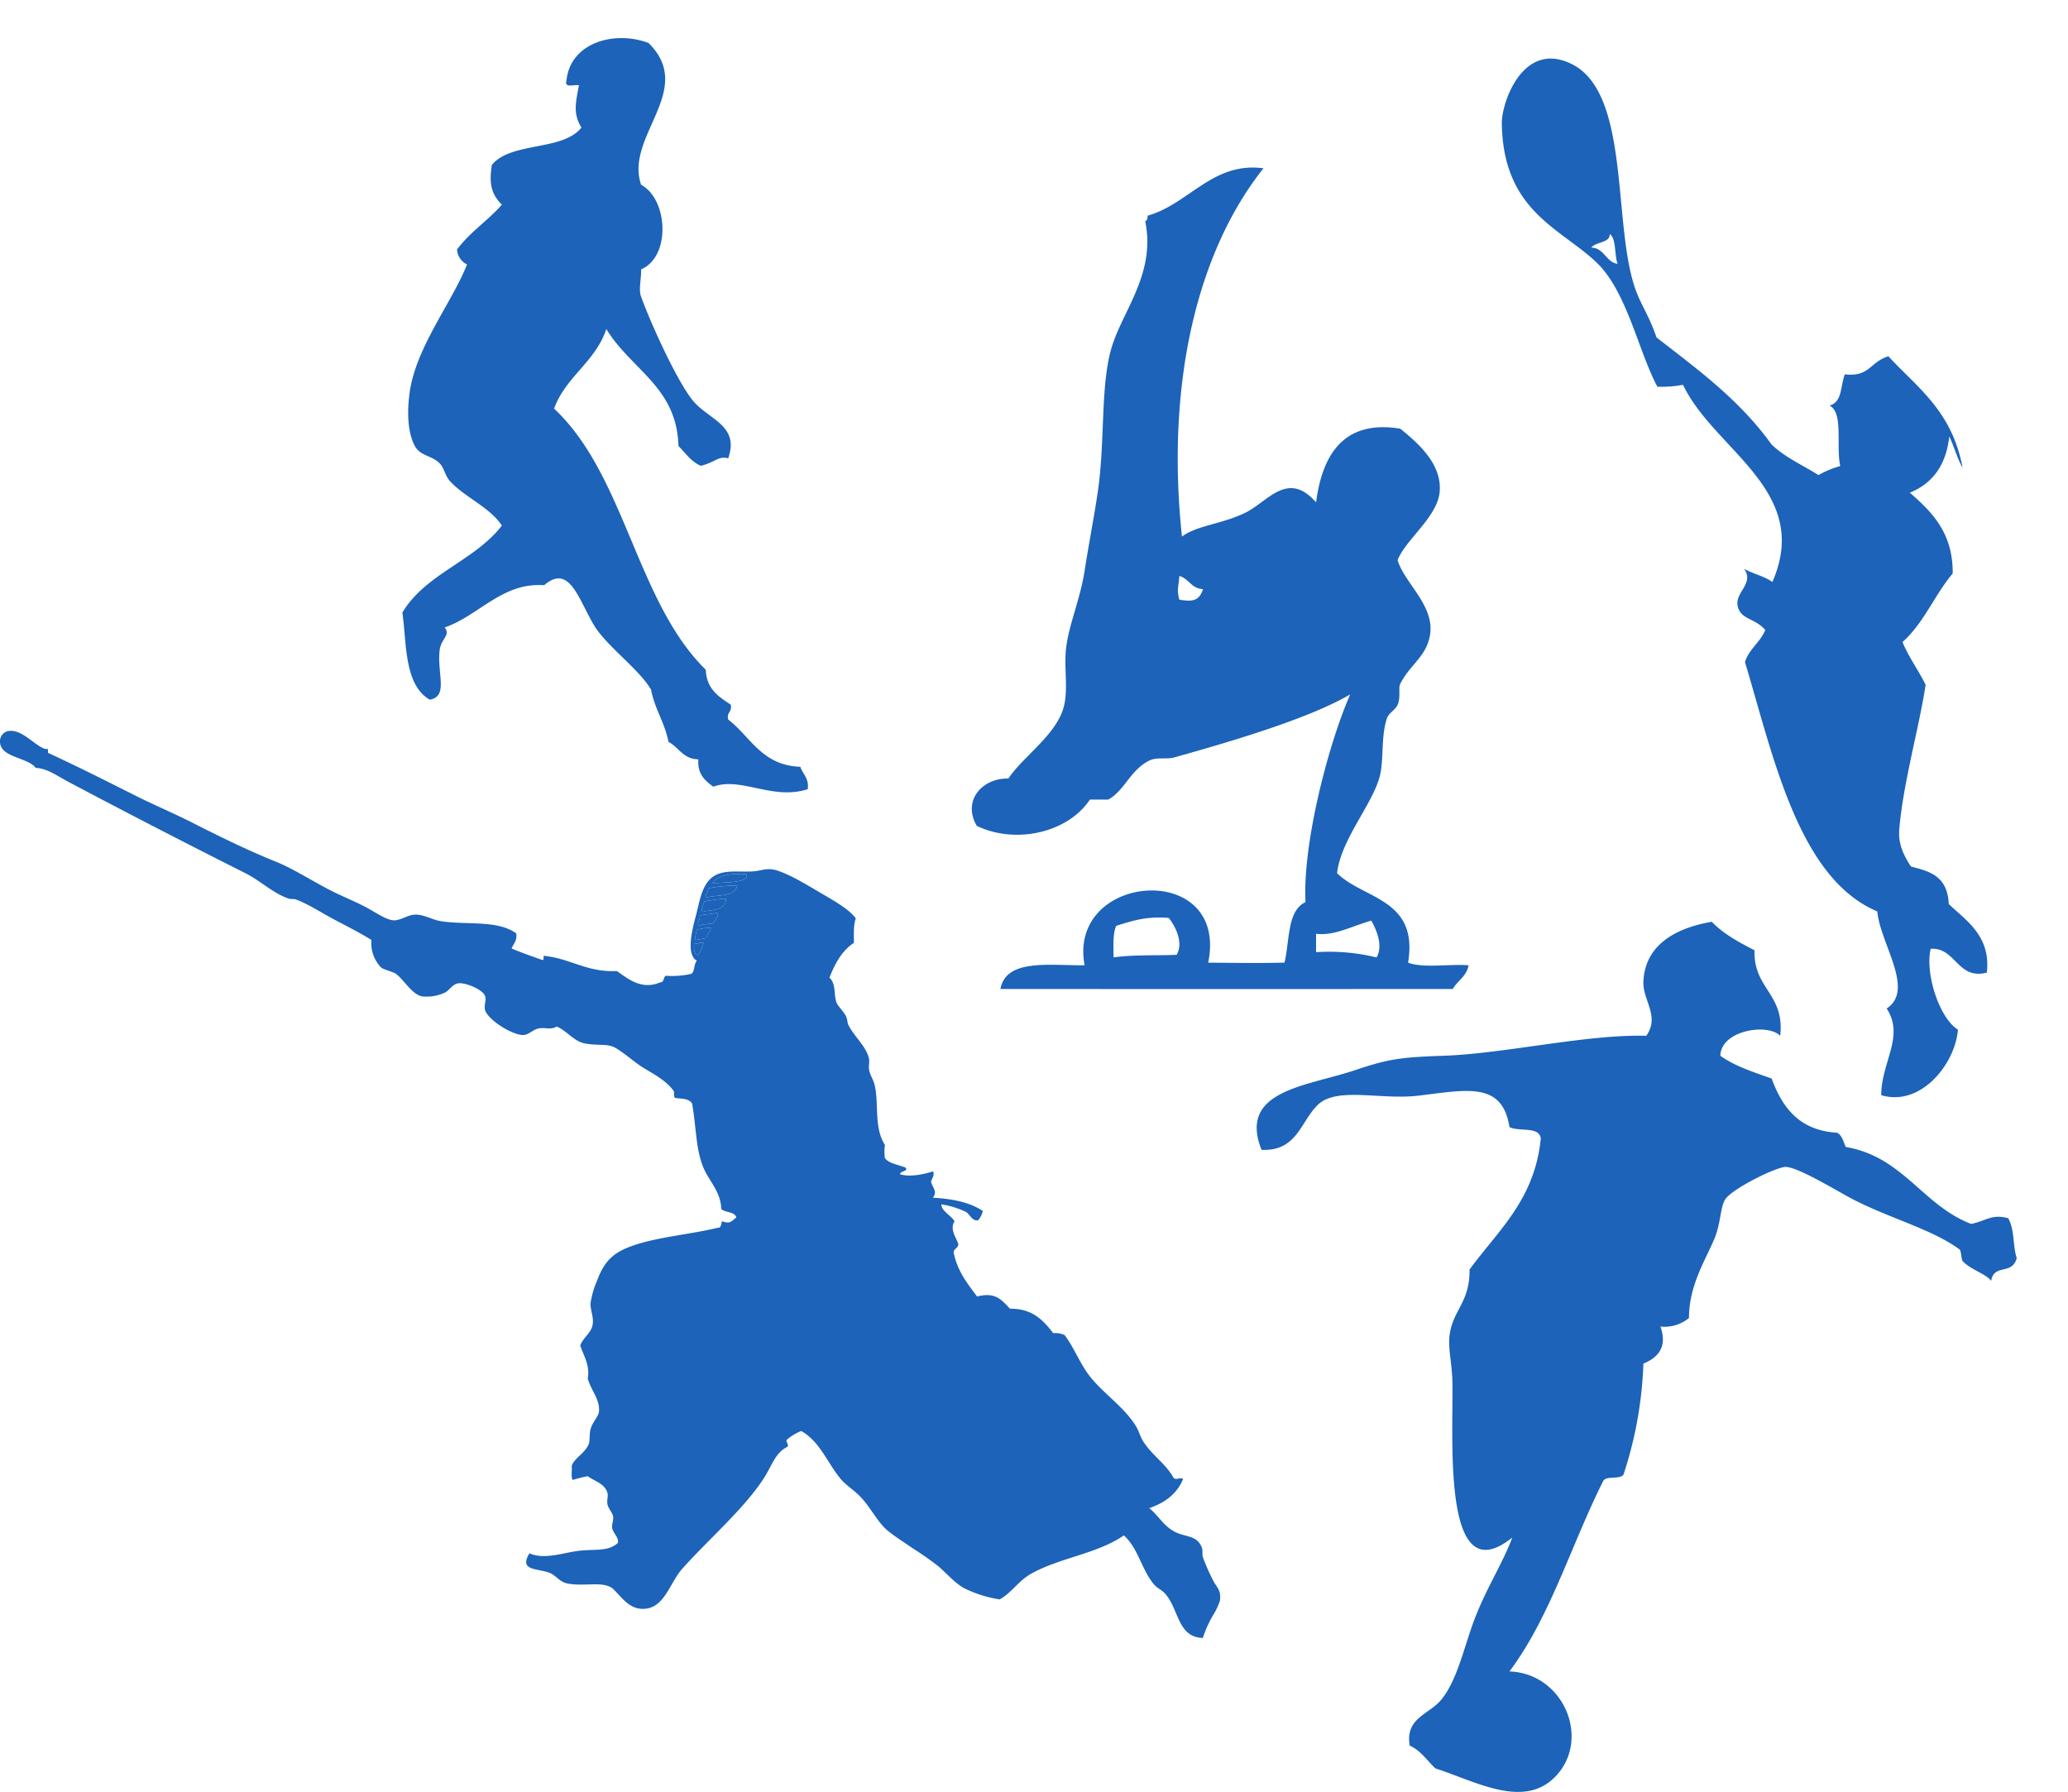 <svg xmlns="http://www.w3.org/2000/svg" xmlns:xlink="http://www.w3.org/1999/xlink" width="471.009" height="408.064" viewBox="0 0 471.009 408.064">
  <defs>
    <clipPath id="clip-path">
      <rect width="471.009" height="408.064" fill="none"/>
    </clipPath>
    <clipPath id="clip-path-2">
      <rect id="長方形_5827" data-name="長方形 5827" width="173.107" height="198.154" fill="#1c63b9"/>
    </clipPath>
    <clipPath id="clip-path-3">
      <rect id="長方形_5828" data-name="長方形 5828" width="92.367" height="171.758" fill="#1c63b9"/>
    </clipPath>
    <clipPath id="clip-path-4">
      <rect id="長方形_5829" data-name="長方形 5829" width="90.203" height="246.758" fill="#1c63b9"/>
    </clipPath>
    <clipPath id="clip-path-5">
      <rect id="長方形_5830" data-name="長方形 5830" width="113.15" height="187.074" fill="#1c63b9"/>
    </clipPath>
    <clipPath id="clip-path-6">
      <rect id="長方形_5831" data-name="長方形 5831" width="277.913" height="206.569" fill="#1c63b9"/>
    </clipPath>
  </defs>
  <g id="リピートグリッド_3" data-name="リピートグリッド 3" clip-path="url(#clip-path)">
    <g transform="translate(-1167.989 -5674.45)">
      <g id="グループ_11752" data-name="グループ 11752" transform="translate(-36.233 2001.078)" style="isolation: isolate">
        <g id="グループ_11743" data-name="グループ 11743" transform="translate(1490.449 3883.283)">
          <g id="グループ_11742" data-name="グループ 11742" clip-path="url(#clip-path-2)">
            <path id="パス_12751" data-name="パス 12751" d="M119.232,25.965c-2.843-2.949-13.541-1.247-13.63,4.544,3.265,2.361,7.531,3.718,11.682,5.193,2.448,6.64,6.327,11.848,14.93,12.334,1.107.622,1.423,2.036,1.948,3.244,13.109,2.251,17.458,13.268,28.56,17.529,3.456-.708,4.67-2.322,8.439-1.3,1.526,2.728,1.007,6.252,1.946,9.089-1.116,4-5.12,1.14-5.841,5.193-.927-1.513-4.82-2.629-6.491-4.543-.285-.326-.339-2.366-.651-2.6-6.638-4.915-17.14-7.384-25.963-12.331-4.1-2.3-11.09-6.4-13.633-6.494-1.957-.068-11.553,4.6-13.629,7.141-1.349,1.649-1.1,5.433-2.6,9.089-1.989,4.85-5.852,10.642-5.843,18.175a8.714,8.714,0,0,1-6.492,1.946c1.621,4.68-.55,7.07-3.893,8.438a89.908,89.908,0,0,1-4.544,25.318c-.867,1.08-3.676.217-4.544,1.3-7.263,14.371-12.133,31.139-21.42,43.488,12.409.415,18.691,15.567,10.386,24.018-7.2,7.326-18,1.049-27.263-1.946C38.8,191,37.377,188.745,34.848,187.6c-1.063-6.289,4.356-7.056,7.14-10.386,3.779-4.521,5.312-12.5,7.79-18.825,2.728-6.967,6.256-12.333,8.437-18.177C42.384,152.985,44.743,119,44.583,105.157c-.051-4.534-1.053-7.925-.648-11.034.743-5.741,4.632-7.421,4.543-14.932,6.485-8.877,14.854-15.871,16.228-29.859-.4-2.846-5.047-1.442-7.14-2.6C55.922,36.245,47.7,38.319,36.795,39.6c-8.566,1.006-18.312-2.031-22.72,1.947C10.014,45.272,9.3,52.35,1.093,51.929-4.3,38.321,11.435,37.5,22.513,33.755c7.6-2.568,10.577-2.917,20.124-3.246,13.75-.473,32.723-4.934,46.086-4.544,3.181-4.413-.83-8.1-.648-12.332C88.453,4.777,96.214,1.279,103.653,0c2.649,2.762,6.164,4.656,9.735,6.492-.31,8.751,6.943,9.938,5.844,19.473" transform="translate(0)" fill="#1c63b9" fill-rule="evenodd"/>
          </g>
        </g>
        <g id="グループ_11745" data-name="グループ 11745" transform="translate(1295.866 3682.045)">
          <g id="グループ_11744" data-name="グループ 11744" transform="translate(0)" clip-path="url(#clip-path-3)">
            <path id="パス_12752" data-name="パス 12752" d="M37.383,9.616c-.582,1.9,1.762.881,2.832,1.132-.749,4.012-1.381,6.449.566,9.63-4.238,5.39-16.067,3.188-20.39,8.5-.712,4.337-.081,6.688,2.265,9.063-3.166,3.629-7.313,6.28-10.2,10.2a4,4,0,0,0,2.267,3.4C11.455,59.953,3.248,70.141,1.7,80.417c-.551,3.655-.727,9.012,1.133,12.461C4.084,95.2,6.606,94.971,8.5,96.842c1,.989,1.235,2.812,2.266,3.966,3.318,3.713,9.09,5.953,11.894,10.2C16.525,119.033,5.278,121.946,0,130.828c.991,6.818.348,16.473,6.231,19.824,4.336-.7,1.614-5.975,2.265-11.329.3-2.476,2.562-3.377,1.133-5.1,7.868-2.752,13.138-10.32,22.657-9.628,5.751-4.953,7.773,3.064,11.326,9.063,2.816,4.753,10.315,10.032,13.029,14.726.839,4.447,3.115,7.456,3.965,11.895,2.379,1.207,3.276,3.9,6.8,3.965-.225,3.434,1.556,4.863,3.4,6.231,6.3-2.332,13.513,3.166,21.524.565.3-2.569-1.139-3.392-1.7-5.1-8.767-.3-11.3-6.824-16.427-10.764-.411-1.731.979-1.665.567-3.4-2.733-1.8-5.512-3.549-5.664-7.928C53.274,128.34,50.758,99.516,34.55,84.381c2.681-7.326,9.4-10.616,11.9-18.124,5.721,9.349,16.069,13.206,16.426,26.621,1.6,1.606,2.857,3.562,5.1,4.53,3.248-.793,4.1-2.353,6.23-1.7,2.623-7.461-4.263-8.723-7.929-13.026C62.88,78.7,56.855,65.706,54.375,58.894c-.622-1.709.043-3.735,0-6.231,6.845-2.912,6.118-15.988,0-19.257-3.822-11.038,12.554-21.58,1.7-32.284-7.618-2.907-17.788-.19-18.693,8.5" transform="translate(0.001 0)" fill="#1c63b9" fill-rule="evenodd"/>
          </g>
        </g>
        <g id="グループ_11747" data-name="グループ 11747" transform="matrix(0.985, -0.174, 0.174, 0.985, 1543.55, 3689.036)">
          <g id="グループ_11746" data-name="グループ 11746" transform="translate(0)" clip-path="url(#clip-path-4)">
            <path id="パス_12753" data-name="パス 12753" d="M67.494,82.564c5.5,1.619,5.972-1.714,10.482-2.328,5.218,8.173,12.1,14.688,12.226,27.951-.814-2.29-1.07-5.138-1.745-7.571-1.671,5.7-5.018,9.735-11.063,11.064,4.046,5.027,8.125,10.609,6.406,19.8-4.972,4.152-8.352,9.9-13.976,13.394.855,3.8,2.436,6.878,3.493,10.482-3.071,9.191-8.962,21.192-11.649,31.442-.795,3.045-.112,5.791,1.167,8.736,3.852,1.778,7.825,3.43,6.988,9.9,3.162,4.341,8.226,8.789,5.821,16.887-6.932.526-5.91-6.9-11.645-7.571-2.319,5.475-.748,15.961,2.911,19.217-2.038,7.717-11.481,15.857-19.8,11.645,1.357-7.477,7.627-12.21,4.656-19.216,7.168-3.046,1.081-14.91,1.749-22.126-16.339-10.543-17.162-38.722-19.8-61.142,1.349-2.726,4.271-3.882,5.821-6.4-1.857-3.117-5.071-3.236-5.241-6.405-.171-3.241,4.7-4.42,2.912-8.152,1.814,1.483,4.178,2.419,5.823,4.074,12.591-18.91-7.873-31.877-12.23-47.748a26.022,26.022,0,0,1-5.823-.583c-2.864-8.712-3.056-22.583-8.733-30.28C9.546,38.534-2.689,32.451.529,12.686,1.283,8.073,8.578-5.21,18.583,2.206c11.864,8.8,2.952,36.872,5.239,52.407.638,4.334,2.068,6.736,2.912,12.23C34.672,75.6,42.867,84.094,48.28,95.376c2.537,3.477,6.174,5.856,9.315,8.733a22,22,0,0,1,5.242-1.165c-.176-4.772,2.886-11.861,0-13.975,3-.348,3.053-3.568,4.657-6.406M15.669,44.131c2.84.462,2.73,3.872,5.243,4.658-.372-2.151.754-5.8-.583-6.988-.259,2.071-3.522,1.136-4.659,2.329" transform="translate(0 0)" fill="#1c63b9" fill-rule="evenodd"/>
          </g>
        </g>
        <g id="グループ_11749" data-name="グループ 11749" transform="translate(1425.563 3711.53)">
          <g id="グループ_11748" data-name="グループ 11748" transform="translate(0)" clip-path="url(#clip-path-5)">
            <path id="パス_12754" data-name="パス 12754" d="M66.427.169C51.194,19.324,44.186,49.439,47.859,84.025c3.555-2.585,8.9-2.764,14.375-5.391,5.16-2.473,9.651-9.818,16.175-2.4,1.3-9.842,5.57-18.987,19.166-16.772,4.521,3.616,9.516,8.3,8.984,14.377-.5,5.75-7.864,10.992-9.583,15.573,1.723,5.611,9.1,10.731,7.189,17.971-1.13,4.271-4.393,5.934-6.59,10.183-.479.924.17,3.026-.6,4.793-.468,1.078-2.018,1.9-2.4,2.993-1.516,4.395-.594,9.807-1.8,13.777-1.933,6.388-8.767,14.152-9.584,21.565,6.172,6.009,18.574,5.792,16.174,20.368,3.473,1.316,9.323.258,13.776.6-.456,2.539-2.5,3.492-3.594,5.393-35.565.023-67.465.023-103.028,0,1.276-6.912,11.032-5.34,19.167-5.393-3.946-21.235,32.908-23.943,28.154-.6,7.068.051,10.494.138,17.371,0,1.23-4.964.552-11.831,4.792-13.779-.674-13.182,5.072-35.641,10.183-47.318-8.98,5.322-26.391,10.546-40.131,14.374-1.581.44-3.889-.077-5.393.6-4.472,2.01-5.85,6.968-9.583,8.984H26.894c-4.948,7.5-16.846,10.28-25.757,5.99-3.317-5.647,1.094-10.894,7.189-10.784,3.349-5.01,10.834-9.886,12.577-16.171,1.154-4.153.006-9.2.6-13.778.7-5.365,3.216-11.028,4.193-17.372.921-5.986,2.132-12.07,3-17.969,1.673-11.414.591-23.594,3-32.346,2.375-8.647,10.327-17.158,7.786-29.349.583-.017.466-.732.6-1.2C49.433,8.311,54.865-1.389,66.427.169M47.259,98.4c2.967.484,4.521.35,5.393-2.4-2.678-.115-3.193-2.4-5.393-2.993-.155,2.751-.636,2.893,0,5.391M32.884,172.679c-.8,1.8-.611,4.581-.6,7.188,4.8-.69,10.695-.368,14.377-.6,1.651-2.9-.4-6.609-1.8-8.387-5.041-.449-8.486.7-11.98,1.8m45.525,1.8v4.194a45.482,45.482,0,0,1,13.776,1.2c1.592-2.667-.1-6.49-1.2-8.387-4.917,1.452-8.436,3.486-12.577,3" transform="translate(0 0)" fill="#1c63b9" fill-rule="evenodd"/>
          </g>
        </g>
        <g id="グループ_11751" data-name="グループ 11751" transform="translate(1320.223 3784.803)">
          <g id="グループ_11750" data-name="グループ 11750" transform="translate(-116 55)" clip-path="url(#clip-path-6)">
            <path id="パス_12755" data-name="パス 12755" d="M117.593,46.137c.21,1.707-.66,2.337-1.071,3.427,2.2.938,4.536,1.747,6.854,2.57.9.331-.047-1.189.856-.857,5.9.674,9.413,3.726,16.279,3.427,2.51,1.747,5.616,4.4,9.854,2.57.952.022.667-1.189,1.285-1.5a20.179,20.179,0,0,0,5.784-.428c.875-.552.572-2.284,1.285-3-2.656-1.414-.873-7.753-.214-10.284.637-2.446,1.01-4.843,2.141-6.855,2.345-4.167,6.778-2.925,10.924-3.21,1.88-.131,3.155-.9,5.354-.215,3,.941,6.623,3.15,9.64,4.926,3.371,1.988,6.754,3.824,8.353,6-.545,1.455-.443,3.555-.428,5.569-2.715,1.783-4.306,4.692-5.571,7.925,1.481,1.438.968,3.348,1.5,5.354.317,1.2,1.7,2.145,2.356,3.642.222.511.194,1.223.427,1.714,1.314,2.711,4.1,4.92,4.716,7.711.159.727-.086,1.607,0,2.357.142,1.295.975,2.349,1.284,3.642,1.045,4.374-.232,9.609,2.357,13.706a9.374,9.374,0,0,0,0,3c1.014,1.271,3.1,1.467,4.71,2.143.66.868-1.2.7-1.286,1.5,2.2.709,5.4.023,7.5-.644.506.718-.259,1.642-.429,2.359.437,1.531,1.493,2.19.429,3.64,4.551.233,8.481,1.087,11.351,3a4.326,4.326,0,0,1-1.07,2.142c-1.416.187-1.808-1.351-2.785-1.927a20.034,20.034,0,0,0-5.569-1.714c-.038,1.494,2.189,2.5,3,3.855-1.155,1.785.346,3.69.855,5.14.022,1.021-.982,1.017-1.071,1.927.85,4.291,3.15,7.13,5.354,10.068,4.193-1.076,5.524.739,7.5,2.784,5.208-.067,7.575,2.706,9.851,5.57a4.83,4.83,0,0,1,2.571.428c2.03,2.685,3.247,5.844,5.141,8.569,2.96,4.257,8.294,7.54,11.137,12.209.622,1.019.909,2.22,1.5,3.212,1.929,3.238,5.261,5.24,7.067,8.569.733.53,1.535-.278,2.143.214-1.387,3.4-4.148,5.42-7.711,6.638,2.185,1.727,3.332,4.275,6.212,5.57,2.358,1.061,4.7.665,5.783,3.427.248.634.021,1.443.214,2.142a46.8,46.8,0,0,0,2.357,5.353c.652,1.374,1.978,2.218,1.5,4.712A15.742,15.742,0,0,1,276.525,201a25.753,25.753,0,0,0-2.569,5.569c-5.745-.152-5.419-6.481-8.569-10.068-.733-.835-1.851-1.283-2.571-2.141-2.828-3.379-3.6-8.283-6.853-11.14-6.085,4.218-14.751,5.094-21.205,8.783-2.856,1.629-4.357,4.284-7.068,5.784a27.562,27.562,0,0,1-8.14-2.571c-2.193-1.258-3.8-3.22-5.784-4.928a70.146,70.146,0,0,0-5.783-4.068c-1.986-1.368-4.09-2.682-5.782-4.07-2.337-1.914-3.812-5.19-6.213-7.71-1.442-1.513-3.3-2.635-4.5-4.069-3.05-3.649-4.738-8.546-9-10.925a11.848,11.848,0,0,0-3.214,1.929c-.519.444.6,1.191,0,1.714-2.653,1.288-3.437,4.155-5.14,6.853-4.486,7.1-12.844,14.217-18.85,20.992-2.818,3.181-4.031,9.307-9.211,9-3.108-.187-4.688-2.981-6.641-4.712-2.416-1.65-6.445-.28-10.279-1.072-1.667-.343-2.593-1.833-3.857-2.356-2.809-1.162-7.2-.362-4.712-4.5,3.574,1.62,8.144-.346,11.995-.643,3.639-.281,6.1.127,8.14-1.713.31-1.264-1.09-2.154-1.286-3.428-.126-.824.345-1.736.214-2.57-.144-.915-1.078-1.8-1.285-2.784-.194-.919.192-1.886,0-2.571-.621-2.207-2.916-2.673-4.5-3.855a34.766,34.766,0,0,0-3.427.856c-.438-.7-.115-2.169-.213-3.211.465-1.637,3.013-2.876,3.855-4.929.356-.867.091-2.205.429-3.425.462-1.675,1.835-2.872,1.928-4.072.22-2.787-1.949-4.934-2.571-7.5.56-2.974-.967-5.173-1.713-7.5.723-1.832,2.363-2.731,2.783-4.5.428-1.8-.5-3.38-.428-5.142a20.637,20.637,0,0,1,1.5-5.14c1.161-3.142,2.657-5.371,5.57-6.855,5.675-2.892,15.008-3.447,21.846-5.14.942.084.739-.974,1.073-1.5,1.826.7,2.1-.008,3.211-.858-.379-1.4-2.518-1.052-3.426-1.927-.126-4-2.75-6.259-4.068-9.424-1.755-4.2-1.591-8.934-2.571-14.565-.63-1.223-2.525-1.086-3.642-1.286-.826.04-.228-1.342-.642-1.714-1.551-2.108-3.983-3.479-6.427-4.926-2.331-1.38-4.326-3.315-6.638-4.712-1.886-1.14-3.948-.49-7.069-1.072-2.519-.468-4.124-2.9-6.427-3.855-1.349.837-2.536.154-4.067.428-1.3.234-2.256,1.418-3.43,1.5-2.405.17-8-3.321-8.782-5.568-.374-1.088.275-2.24,0-3.213-.432-1.533-4.351-3.135-6-3-1.424.118-2.116,1.594-3.212,2.141a9.892,9.892,0,0,1-5.139.856c-2.347-.417-4.171-3.84-6-5.14-.738-.527-2.683-.891-3.427-1.5a8,8,0,0,1-2.141-6.212C81.879,45.917,79,44.5,76.04,42.922c-2.75-1.46-5.716-3.413-8.567-4.5-.53-.2-1.233-.051-1.714-.215-3.541-1.2-6.461-4.078-9.854-5.783-13.435-6.754-26.724-13.6-40.269-20.777-2.676-1.416-4.807-3.068-7.5-3.213C6.28,5.986,0,6.12,0,2.441A2.34,2.34,0,0,1,1.714.083c3.294-.737,6.4,3.628,8.782,4.07.644-.217.38.477.428.856C17.512,8.029,24,11.319,30.63,14.649c4.394,2.208,8.8,4.054,13.066,6.213,6.271,3.177,12.691,6.343,19.277,8.994,4.066,1.64,8.459,4.578,13.067,6.855,1.872.926,4.36,1.959,6.855,3.214,2.163,1.086,4.83,3.055,6.638,3.213,1.638.143,3.194-1.2,4.927-1.285,1.993-.1,3.943,1.176,6,1.5,5.78.906,12.859-.34,17.135,2.784m44.551-11.352c2.652-.433,8.46.048,7.928-2.143-3.567-.21-6.552.159-7.928,2.143m-.854,1.07c.147.873-.97,1.586-.429,2.141,2.5-.779,6.516-.051,7.067-2.785a38.738,38.738,0,0,0-6.638.644m-.858,3c-.166.63-.889,1.811-.429,2.357,2.244-.541,5.322-.246,5.357-3a31.705,31.705,0,0,0-4.928.642m2.785,2.571c-1.127.373-2.678.323-3.856.642.212.935-.779,1.778-.214,2.359a7.464,7.464,0,0,1,3.212-.43c.242-.679,1.773-2.137.858-2.571m-4.5,3.857a12.575,12.575,0,0,0-.429,2.356c.887-.114,1.684-.313,2.571-.429.18-.963.867-1.417,1.071-2.357a12.367,12.367,0,0,0-3.213.43m-.642,3.212c-.055,1.268-.032,2.46,1.07,2.571.231-1.059.926-1.647,1.073-2.785-.954-.17-1.286.285-2.142.214" transform="translate(0 0)" fill="#1c63b9" fill-rule="evenodd"/>
            <path id="パス_12756" data-name="パス 12756" d="M157.7,30.156c.533,2.191-5.275,1.712-7.927,2.143,1.375-1.983,4.36-2.354,7.927-2.143" transform="translate(12.367 2.486)" fill="#1c63b9" fill-rule="evenodd"/>
            <path id="パス_12757" data-name="パス 12757" d="M155.67,32.527c-.551,2.733-4.566,2-7.066,2.784-.542-.554.575-1.269.427-2.141a38.744,38.744,0,0,1,6.639-.643" transform="translate(12.258 2.685)" fill="#1c63b9" fill-rule="evenodd"/>
            <path id="パス_12758" data-name="パス 12758" d="M153.166,35.3c-.034,2.753-3.111,2.457-5.354,3-.462-.546.262-1.727.428-2.357a31.674,31.674,0,0,1,4.927-.642" transform="translate(12.192 2.914)" fill="#1c63b9" fill-rule="evenodd"/>
            <path id="パス_12759" data-name="パス 12759" d="M150.234,40.835a7.47,7.47,0,0,0-3.213.429c-.565-.581.427-1.422.214-2.357,1.178-.322,2.73-.27,3.857-.643.915.433-.616,1.891-.859,2.571" transform="translate(12.125 3.159)" fill="#1c63b9" fill-rule="evenodd"/>
            <path id="パス_12760" data-name="パス 12760" d="M149.859,41.431c-.2.939-.891,1.393-1.07,2.358-.888.114-1.687.313-2.572.427a12.7,12.7,0,0,1,.428-2.356,12.39,12.39,0,0,1,3.214-.429" transform="translate(12.073 3.42)" fill="#1c63b9" fill-rule="evenodd"/>
            <path id="パス_12761" data-name="パス 12761" d="M148.164,44.6c-.148,1.138-.842,1.728-1.073,2.784-1.1-.109-1.124-1.3-1.071-2.571.857.073,1.189-.382,2.143-.213" transform="translate(12.056 3.679)" fill="#1c63b9" fill-rule="evenodd"/>
          </g>
        </g>
      </g>
    </g>
  </g>
</svg>

